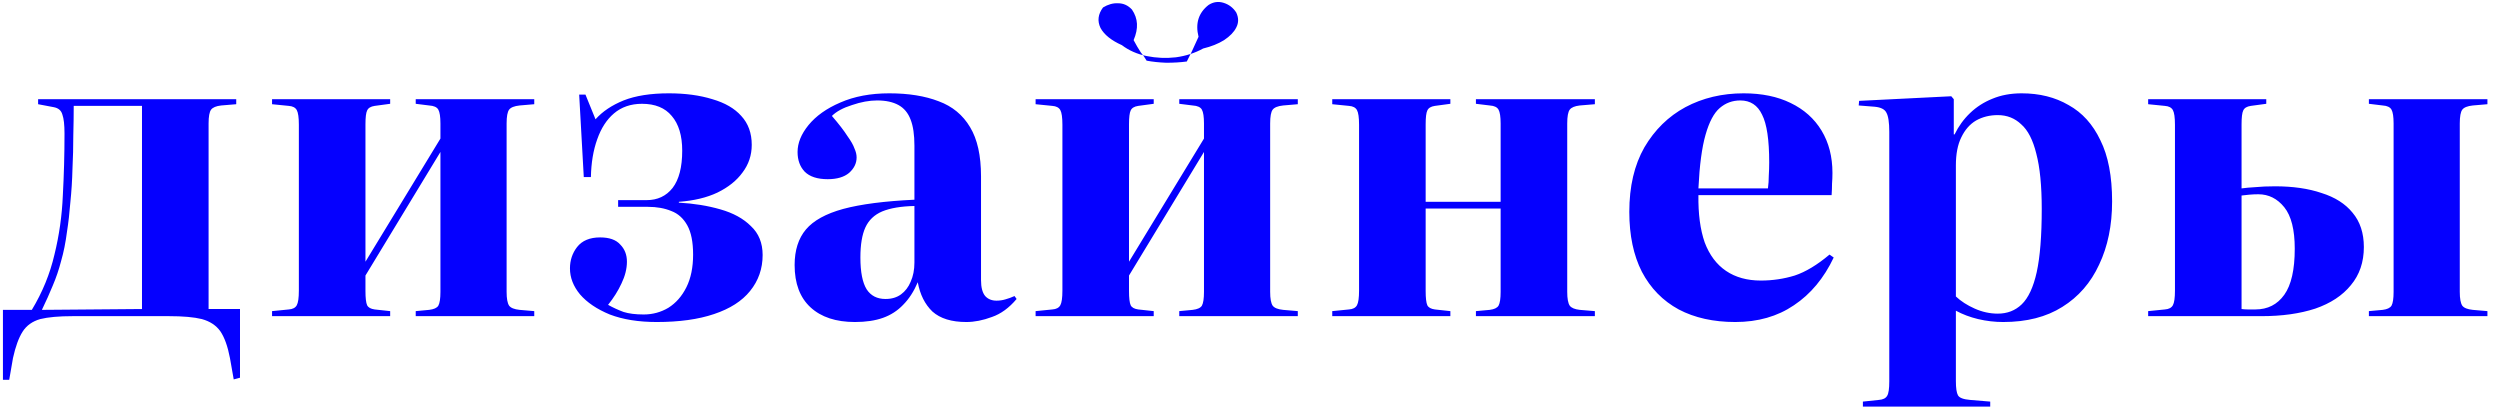 <?xml version="1.0" encoding="UTF-8"?> <svg xmlns="http://www.w3.org/2000/svg" width="191" height="32" viewBox="0 0 191 32" fill="none"> <path d="M17.856 28.986L17.568 27.354C17.397 26.458 17.152 25.776 16.832 25.306C16.512 24.858 16.043 24.549 15.424 24.378C14.827 24.229 13.984 24.154 12.896 24.154H5.568C4.501 24.154 3.669 24.229 3.072 24.378C2.475 24.549 2.027 24.869 1.728 25.338C1.429 25.808 1.184 26.48 0.992 27.354L0.704 29.018H0.224V23.674H2.432C3.243 22.33 3.819 20.922 4.16 19.45C4.523 17.978 4.736 16.474 4.8 14.938C4.885 13.381 4.928 11.802 4.928 10.202C4.928 9.541 4.875 9.061 4.768 8.762C4.683 8.442 4.459 8.25 4.096 8.186L2.912 7.962V7.578H18.048V7.962L16.896 8.058C16.512 8.101 16.256 8.208 16.128 8.378C16 8.549 15.936 8.901 15.936 9.434V23.61H18.336V28.858L17.856 28.986ZM3.2 23.674L10.848 23.61V8.09H5.632C5.632 8.773 5.621 9.53 5.6 10.362C5.6 11.194 5.579 12.048 5.536 12.922C5.515 13.776 5.461 14.618 5.376 15.45C5.312 16.261 5.227 17.008 5.12 17.69C5.013 18.522 4.864 19.269 4.672 19.93C4.501 20.592 4.288 21.221 4.032 21.818C3.797 22.394 3.52 23.013 3.2 23.674ZM20.785 24.154V23.77L22.065 23.642C22.364 23.621 22.567 23.514 22.673 23.322C22.78 23.13 22.833 22.757 22.833 22.202V9.53C22.833 8.976 22.78 8.602 22.673 8.41C22.567 8.218 22.364 8.112 22.065 8.09L20.785 7.962V7.578H29.809V7.93L28.625 8.09C28.327 8.133 28.135 8.25 28.049 8.442C27.964 8.613 27.921 8.965 27.921 9.498V19.994L33.649 10.586V9.434C33.649 8.922 33.596 8.57 33.489 8.378C33.383 8.186 33.148 8.08 32.785 8.058L31.761 7.93V7.578H40.817V7.962L39.697 8.058C39.292 8.101 39.025 8.208 38.897 8.378C38.769 8.549 38.705 8.901 38.705 9.434V22.298C38.705 22.81 38.769 23.162 38.897 23.354C39.025 23.525 39.292 23.632 39.697 23.674L40.817 23.77V24.154H31.761V23.77L32.785 23.674C33.148 23.632 33.383 23.525 33.489 23.354C33.596 23.162 33.649 22.81 33.649 22.298V11.61L27.921 21.05V22.234C27.921 22.768 27.964 23.13 28.049 23.322C28.135 23.493 28.327 23.6 28.625 23.642L29.809 23.77V24.154H20.785ZM50.169 24.602C48.782 24.602 47.588 24.41 46.585 24.026C45.604 23.621 44.846 23.109 44.313 22.49C43.801 21.872 43.545 21.21 43.545 20.506C43.545 19.888 43.726 19.344 44.089 18.874C44.473 18.384 45.06 18.138 45.849 18.138C46.553 18.138 47.065 18.32 47.385 18.682C47.726 19.024 47.897 19.461 47.897 19.994C47.897 20.528 47.758 21.082 47.481 21.658C47.225 22.213 46.884 22.757 46.457 23.29C46.841 23.504 47.236 23.685 47.641 23.834C48.046 23.962 48.558 24.026 49.177 24.026C49.86 24.026 50.489 23.856 51.065 23.514C51.641 23.152 52.1 22.629 52.441 21.946C52.782 21.264 52.953 20.432 52.953 19.45C52.953 18.49 52.804 17.744 52.505 17.21C52.206 16.677 51.801 16.314 51.289 16.122C50.777 15.909 50.18 15.802 49.497 15.802H47.225V15.29H49.401C50.233 15.29 50.894 14.981 51.385 14.362C51.876 13.722 52.121 12.773 52.121 11.514C52.121 10.362 51.854 9.477 51.321 8.858C50.809 8.24 50.052 7.93 49.049 7.93C48.196 7.93 47.481 8.176 46.905 8.666C46.35 9.136 45.924 9.797 45.625 10.65C45.326 11.482 45.166 12.442 45.145 13.53H44.601L44.249 7.226H44.729L45.497 9.114C46.03 8.517 46.745 8.037 47.641 7.674C48.558 7.312 49.71 7.13 51.097 7.13C52.356 7.13 53.465 7.28 54.425 7.578C55.385 7.856 56.121 8.282 56.633 8.858C57.166 9.434 57.433 10.17 57.433 11.066C57.433 11.856 57.198 12.56 56.729 13.178C56.281 13.797 55.641 14.309 54.809 14.714C53.998 15.098 53.017 15.333 51.865 15.418V15.482C53.017 15.546 54.073 15.717 55.033 15.994C56.014 16.272 56.793 16.698 57.369 17.274C57.966 17.829 58.265 18.565 58.265 19.482C58.265 20.528 57.945 21.445 57.305 22.234C56.686 23.002 55.769 23.589 54.553 23.994C53.358 24.4 51.897 24.602 50.169 24.602ZM65.317 24.602C63.867 24.602 62.736 24.229 61.925 23.482C61.115 22.736 60.709 21.658 60.709 20.25C60.709 19.12 60.998 18.213 61.574 17.53C62.15 16.848 63.099 16.325 64.421 15.962C65.766 15.6 67.579 15.365 69.862 15.258V11.13C69.862 10.298 69.766 9.637 69.573 9.146C69.382 8.634 69.072 8.261 68.645 8.026C68.219 7.792 67.675 7.674 67.013 7.674C66.416 7.674 65.776 7.792 65.094 8.026C64.411 8.24 63.899 8.517 63.557 8.858C64.091 9.477 64.486 9.989 64.742 10.394C65.019 10.778 65.2 11.098 65.285 11.354C65.392 11.589 65.445 11.813 65.445 12.026C65.445 12.474 65.254 12.869 64.87 13.21C64.486 13.53 63.941 13.69 63.237 13.69C62.448 13.69 61.861 13.498 61.477 13.114C61.115 12.73 60.934 12.229 60.934 11.61C60.934 10.928 61.211 10.245 61.766 9.562C62.342 8.858 63.152 8.282 64.198 7.834C65.264 7.365 66.512 7.13 67.942 7.13C69.413 7.13 70.672 7.333 71.718 7.738C72.763 8.122 73.563 8.784 74.118 9.722C74.672 10.64 74.95 11.888 74.95 13.466V21.402C74.95 21.957 75.056 22.362 75.269 22.618C75.483 22.853 75.771 22.97 76.133 22.97C76.368 22.97 76.592 22.938 76.805 22.874C77.04 22.81 77.275 22.725 77.51 22.618L77.669 22.842C77.094 23.525 76.464 23.984 75.781 24.218C75.099 24.474 74.448 24.602 73.829 24.602C72.699 24.602 71.835 24.336 71.237 23.802C70.662 23.248 70.288 22.501 70.118 21.562C69.819 22.266 69.445 22.842 68.998 23.29C68.571 23.738 68.059 24.069 67.462 24.282C66.864 24.496 66.15 24.602 65.317 24.602ZM67.653 22.842C68.123 22.842 68.517 22.725 68.838 22.49C69.157 22.256 69.403 21.936 69.573 21.53C69.766 21.104 69.862 20.613 69.862 20.058V15.738C68.838 15.76 68.016 15.898 67.397 16.154C66.8 16.41 66.374 16.816 66.118 17.37C65.862 17.925 65.734 18.693 65.734 19.674C65.734 20.784 65.894 21.594 66.213 22.106C66.534 22.597 67.013 22.842 67.653 22.842ZM79.12 24.154V23.77L80.4 23.642C80.699 23.621 80.902 23.514 81.008 23.322C81.115 23.13 81.168 22.757 81.168 22.202V9.53C81.168 8.976 81.115 8.602 81.008 8.41C80.902 8.218 80.699 8.112 80.4 8.09L79.12 7.962V7.578H88.144V7.93L86.96 8.09C86.662 8.133 86.47 8.25 86.384 8.442C86.299 8.613 86.256 8.965 86.256 9.498V19.994L91.984 10.586V9.434C91.984 8.922 91.931 8.57 91.824 8.378C91.718 8.186 91.483 8.08 91.12 8.058L90.096 7.93V7.578H99.152V7.962L98.032 8.058C97.627 8.101 97.36 8.208 97.232 8.378C97.104 8.549 97.04 8.901 97.04 9.434V22.298C97.04 22.81 97.104 23.162 97.232 23.354C97.36 23.525 97.627 23.632 98.032 23.674L99.152 23.77V24.154H90.096V23.77L91.12 23.674C91.483 23.632 91.718 23.525 91.824 23.354C91.931 23.162 91.984 22.81 91.984 22.298V11.61L86.256 21.05V22.234C86.256 22.768 86.299 23.13 86.384 23.322C86.47 23.493 86.662 23.6 86.96 23.642L88.144 23.77V24.154H79.12ZM85.712 3.45C84.902 3.088 84.358 2.65 84.08 2.138C83.824 1.605 83.888 1.082 84.272 0.57C84.656 0.336 85.04 0.229 85.424 0.25C85.83 0.25 86.182 0.41 86.48 0.73C86.715 1.072 86.843 1.434 86.864 1.818C86.886 2.202 86.8 2.618 86.608 3.066C86.8 3.429 86.982 3.738 87.152 3.994C87.344 4.229 87.494 4.442 87.6 4.634C88.048 4.72 88.55 4.773 89.104 4.794C89.68 4.794 90.203 4.762 90.672 4.698C90.779 4.485 90.907 4.229 91.056 3.93C91.206 3.61 91.376 3.237 91.568 2.81C91.44 2.298 91.44 1.84 91.568 1.434C91.696 1.029 91.952 0.677 92.336 0.378C92.699 0.144 93.083 0.09 93.488 0.218C93.894 0.346 94.214 0.592 94.448 0.954C94.64 1.36 94.64 1.744 94.448 2.106C94.278 2.448 93.968 2.768 93.52 3.066C93.072 3.344 92.539 3.557 91.92 3.706C91.302 4.048 90.608 4.272 89.84 4.378C89.094 4.464 88.347 4.432 87.6 4.282C86.875 4.133 86.246 3.856 85.712 3.45ZM101.784 24.154V23.77L103.064 23.642C103.363 23.621 103.565 23.514 103.672 23.322C103.779 23.13 103.832 22.757 103.832 22.202V9.53C103.832 8.976 103.779 8.602 103.672 8.41C103.565 8.218 103.363 8.112 103.064 8.09L101.784 7.962V7.578H110.808V7.93L109.624 8.09C109.325 8.133 109.133 8.25 109.048 8.442C108.963 8.613 108.92 8.965 108.92 9.498V15.418H114.648V9.434C114.648 8.922 114.595 8.57 114.488 8.378C114.381 8.186 114.157 8.08 113.816 8.058L112.76 7.93V7.578H121.848V7.962L120.696 8.058C120.312 8.101 120.056 8.208 119.928 8.378C119.8 8.549 119.736 8.901 119.736 9.434V22.298C119.736 22.81 119.8 23.162 119.928 23.354C120.056 23.525 120.312 23.632 120.696 23.674L121.848 23.77V24.154H112.76V23.77L113.816 23.674C114.157 23.632 114.381 23.525 114.488 23.354C114.595 23.162 114.648 22.81 114.648 22.298V15.93H108.92V22.234C108.92 22.768 108.963 23.13 109.048 23.322C109.133 23.493 109.325 23.6 109.624 23.642L110.808 23.77V24.154H101.784ZM132.575 24.602C130.911 24.602 129.471 24.282 128.255 23.642C127.039 22.981 126.1 22.021 125.439 20.762C124.799 19.504 124.479 17.978 124.479 16.186C124.479 14.245 124.863 12.602 125.631 11.258C126.42 9.914 127.466 8.89 128.767 8.186C130.09 7.482 131.572 7.13 133.215 7.13C134.602 7.13 135.796 7.376 136.799 7.866C137.823 8.357 138.612 9.061 139.167 9.978C139.722 10.896 139.999 11.973 139.999 13.21C139.999 13.488 139.988 13.765 139.967 14.042C139.967 14.32 139.956 14.608 139.935 14.906H129.759C129.738 16.336 129.898 17.541 130.239 18.522C130.602 19.482 131.146 20.208 131.871 20.698C132.596 21.189 133.482 21.434 134.527 21.434C135.423 21.434 136.287 21.306 137.119 21.05C137.951 20.773 138.836 20.24 139.775 19.45L140.095 19.674C139.348 21.253 138.335 22.469 137.055 23.322C135.796 24.176 134.303 24.602 132.575 24.602ZM129.759 14.394H135.071C135.114 14.074 135.135 13.754 135.135 13.434C135.156 13.093 135.167 12.752 135.167 12.41C135.167 10.682 134.986 9.466 134.623 8.762C134.282 8.037 133.727 7.674 132.959 7.674C132.362 7.674 131.839 7.866 131.391 8.25C130.943 8.634 130.58 9.317 130.303 10.298C130.026 11.258 129.844 12.624 129.759 14.394ZM142.325 31.066V30.682L143.541 30.554C143.861 30.533 144.074 30.426 144.181 30.234C144.288 30.064 144.341 29.701 144.341 29.146V10.074C144.341 9.349 144.266 8.858 144.117 8.602C143.989 8.346 143.69 8.197 143.221 8.154L142.005 8.058L142.037 7.706L149.077 7.354L149.269 7.578V10.266H149.333C149.632 9.648 150.026 9.104 150.517 8.634C151.008 8.165 151.573 7.802 152.213 7.546C152.874 7.269 153.621 7.13 154.453 7.13C155.818 7.13 157.013 7.429 158.037 8.026C159.082 8.602 159.893 9.498 160.469 10.714C161.066 11.909 161.365 13.466 161.365 15.386C161.365 17.221 161.034 18.832 160.373 20.218C159.733 21.605 158.794 22.682 157.557 23.45C156.341 24.218 154.837 24.602 153.045 24.602C152.405 24.602 151.765 24.528 151.125 24.378C150.506 24.229 149.941 24.016 149.429 23.738V29.114C149.429 29.648 149.482 30.01 149.589 30.202C149.696 30.394 150.005 30.512 150.517 30.554L152.053 30.682V31.066H142.325ZM152.629 23.962C153.354 23.962 153.962 23.728 154.453 23.258C154.965 22.768 155.349 21.946 155.605 20.794C155.861 19.621 155.989 18.01 155.989 15.962C155.989 14.192 155.85 12.784 155.573 11.738C155.317 10.693 154.933 9.946 154.421 9.498C153.93 9.029 153.333 8.794 152.629 8.794C152.01 8.794 151.456 8.933 150.965 9.21C150.496 9.488 150.122 9.914 149.845 10.49C149.568 11.045 149.429 11.76 149.429 12.634V22.65C149.813 23.013 150.293 23.322 150.869 23.578C151.445 23.834 152.032 23.962 152.629 23.962ZM164.119 24.154V23.77L165.399 23.642C165.698 23.621 165.9 23.514 166.007 23.322C166.114 23.13 166.167 22.757 166.167 22.202V9.53C166.167 8.976 166.114 8.602 166.007 8.41C165.9 8.218 165.698 8.112 165.399 8.09L164.119 7.962V7.578H173.143V7.93L171.959 8.09C171.66 8.133 171.468 8.25 171.383 8.442C171.298 8.613 171.255 8.965 171.255 9.498V14.394C171.554 14.352 171.906 14.32 172.311 14.298C172.738 14.256 173.239 14.234 173.815 14.234C175.18 14.234 176.364 14.405 177.367 14.746C178.391 15.066 179.18 15.568 179.735 16.25C180.311 16.933 180.599 17.808 180.599 18.874C180.599 20.026 180.268 20.997 179.607 21.786C178.967 22.576 178.06 23.173 176.887 23.578C175.714 23.962 174.348 24.154 172.791 24.154H164.119ZM172.311 23.642C173.25 23.642 173.986 23.269 174.519 22.522C175.052 21.776 175.319 20.602 175.319 19.002C175.319 17.552 175.052 16.496 174.519 15.834C173.986 15.173 173.324 14.842 172.535 14.842C172.3 14.842 172.066 14.853 171.831 14.874C171.618 14.896 171.426 14.917 171.255 14.938V23.61C171.426 23.632 171.586 23.642 171.735 23.642C171.906 23.642 172.098 23.642 172.311 23.642ZM180.983 24.154V23.77L182.039 23.674C182.38 23.632 182.604 23.525 182.711 23.354C182.818 23.162 182.871 22.81 182.871 22.298V9.434C182.871 8.922 182.818 8.57 182.711 8.378C182.604 8.186 182.38 8.08 182.039 8.058L180.983 7.93V7.578H190.039V7.962L188.919 8.058C188.514 8.101 188.247 8.208 188.119 8.378C187.991 8.549 187.927 8.901 187.927 9.434V22.298C187.927 22.81 187.991 23.162 188.119 23.354C188.247 23.525 188.514 23.632 188.919 23.674L190.039 23.77V24.154H180.983Z" fill="#0500FF"></path> </svg> 